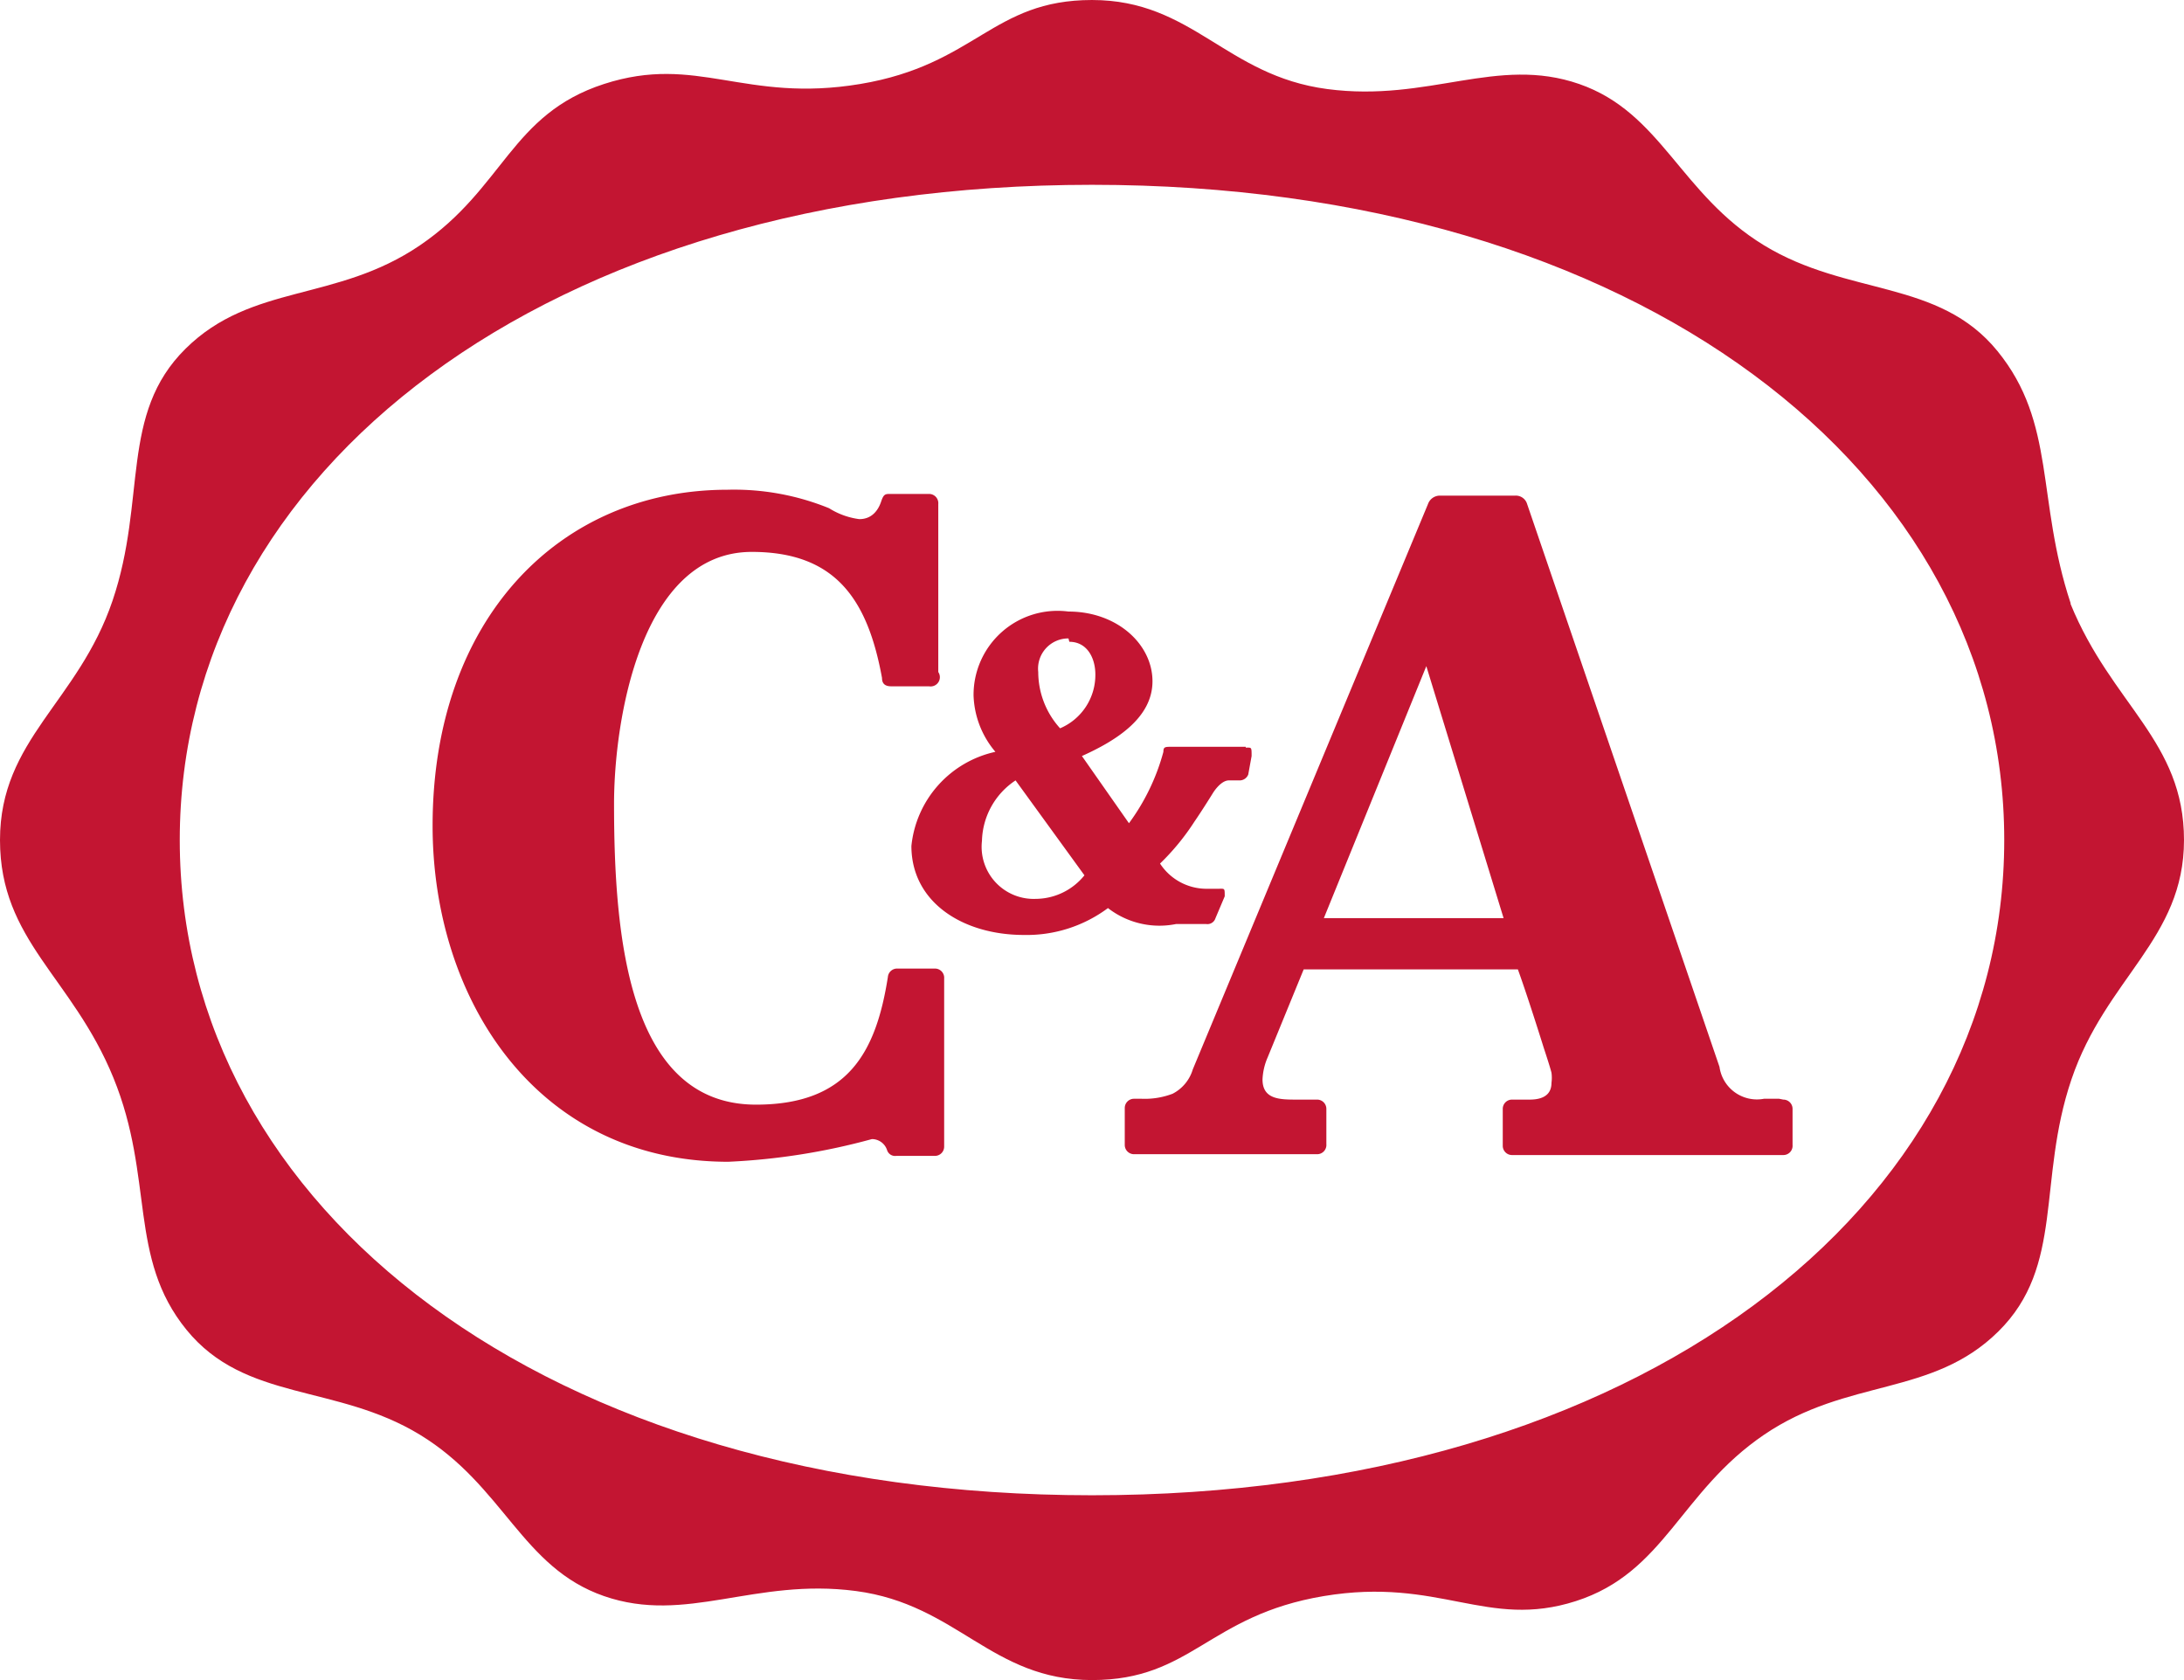 <?xml version="1.0" encoding="UTF-8"?> <svg xmlns="http://www.w3.org/2000/svg" viewBox="0 0 26 20"> <g fill="#c31532"> <path d="m13 17.8c-6.51 0-10.86-3.42-10.86-7.8s4.35-7.8 10.86-7.8 10.86 3.42 10.86 7.8-4.35 7.8-10.86 7.8m11.65-10.62c-.41-1.24-.17-2.14-.87-3s-1.78-.65-2.78-1.26-1.22-1.58-2.2-1.92-1.79.22-3 .06-1.6-1.06-2.8-1.06c-1.19 0-1.38.77-2.76 1s-1.94-.36-3.05 0-1.19 1.24-2.19 1.92-2 .45-2.79 1.23-.46 1.79-.87 3-1.34 1.65-1.34 2.85.86 1.63 1.35 2.83.17 2.14.87 3 1.78.64 2.78 1.25 1.21 1.58 2.19 1.92 1.79-.22 3-.06 1.61 1.06 2.81 1.06c1.19 0 1.38-.77 2.76-1s1.94.4 3 .06 1.24-1.3 2.24-1.98 2-.45 2.79-1.23.46-1.79.87-3 1.34-1.67 1.34-2.85-.86-1.61-1.35-2.81"></path> <path d="m11.13 11.53h-.45a.11.11 0 0 0 -.11.1c-.14.89-.47 1.52-1.57 1.52-1.52 0-1.69-2-1.69-3.58 0-1 .32-3 1.64-3 1 0 1.38.57 1.55 1.5 0 .08.05.1.11.1h.45a.11.11 0 0 0 .11-.17v-2a.11.11 0 0 0 -.11-.12h-.46c-.06 0-.08 0-.11.09s-.1.21-.26.21a.89.89 0 0 1 -.36-.13 3 3 0 0 0 -1.21-.22c-2 0-3.51 1.54-3.51 4 0 2.07 1.24 4 3.52 4a7.76 7.76 0 0 0 1.71-.27.19.19 0 0 1 .18.13.1.1 0 0 0 .11.07h.46a.11.11 0 0 0 .11-.11v-2a.11.11 0 0 0 -.11-.12"></path> <path d="m12.34 10.7a.62.62 0 0 1 -.65-.69.89.89 0 0 1 .4-.72l.82 1.13a.75.75 0 0 1 -.56.28m.38-3.06c.21 0 .31.19.31.39a.69.69 0 0 1 -.42.64 1 1 0 0 1 -.26-.67.36.36 0 0 1 .36-.4m2.11 1.29h-.88c-.08 0-.1 0-.1.06a2.55 2.55 0 0 1 -.41.85l-.56-.8c.4-.18.84-.45.84-.89s-.42-.83-1-.83a1 1 0 0 0 -1.13 1 1.09 1.09 0 0 0 .26.67 1.28 1.28 0 0 0 -1 1.12c0 .67.61 1.06 1.34 1.06a1.62 1.62 0 0 0 1-.32 1 1 0 0 0 .81.19h.36a.1.1 0 0 0 .11-.07l.11-.26c0-.1 0-.09-.07-.09h-.16a.66.66 0 0 1 -.54-.3 2.81 2.81 0 0 0 .41-.5c.09-.13.22-.34.22-.34s.09-.15.19-.15h.12a.11.11 0 0 0 .11-.07l.04-.22c0-.11 0-.1-.07-.1"></path> <path d="m15.76 10.93 1.22-3 .92 3zm5.42 2.15h-.18a.45.45 0 0 1 -.53-.38l-2.29-6.7a.14.14 0 0 0 -.14-.1h-.9a.15.15 0 0 0 -.14.1l-2.8 6.73a.48.48 0 0 1 -.24.29.93.93 0 0 1 -.37.06h-.09a.11.11 0 0 0 -.11.11v.44a.11.11 0 0 0 .11.11h2.18a.11.11 0 0 0 .11-.12v-.42a.11.11 0 0 0 -.11-.11h-.24c-.2 0-.41 0-.41-.24a.73.73 0 0 1 .06-.26l.43-1.05h2.55c.12.33.31.94.31.94s.07.21.09.29a.45.45 0 0 1 0 .12c0 .1-.05.2-.26.2h-.21a.11.11 0 0 0 -.11.11v.44a.11.11 0 0 0 .11.11h3.23a.11.11 0 0 0 .11-.12v-.43a.11.11 0 0 0 -.11-.11"></path> </g> </svg> 